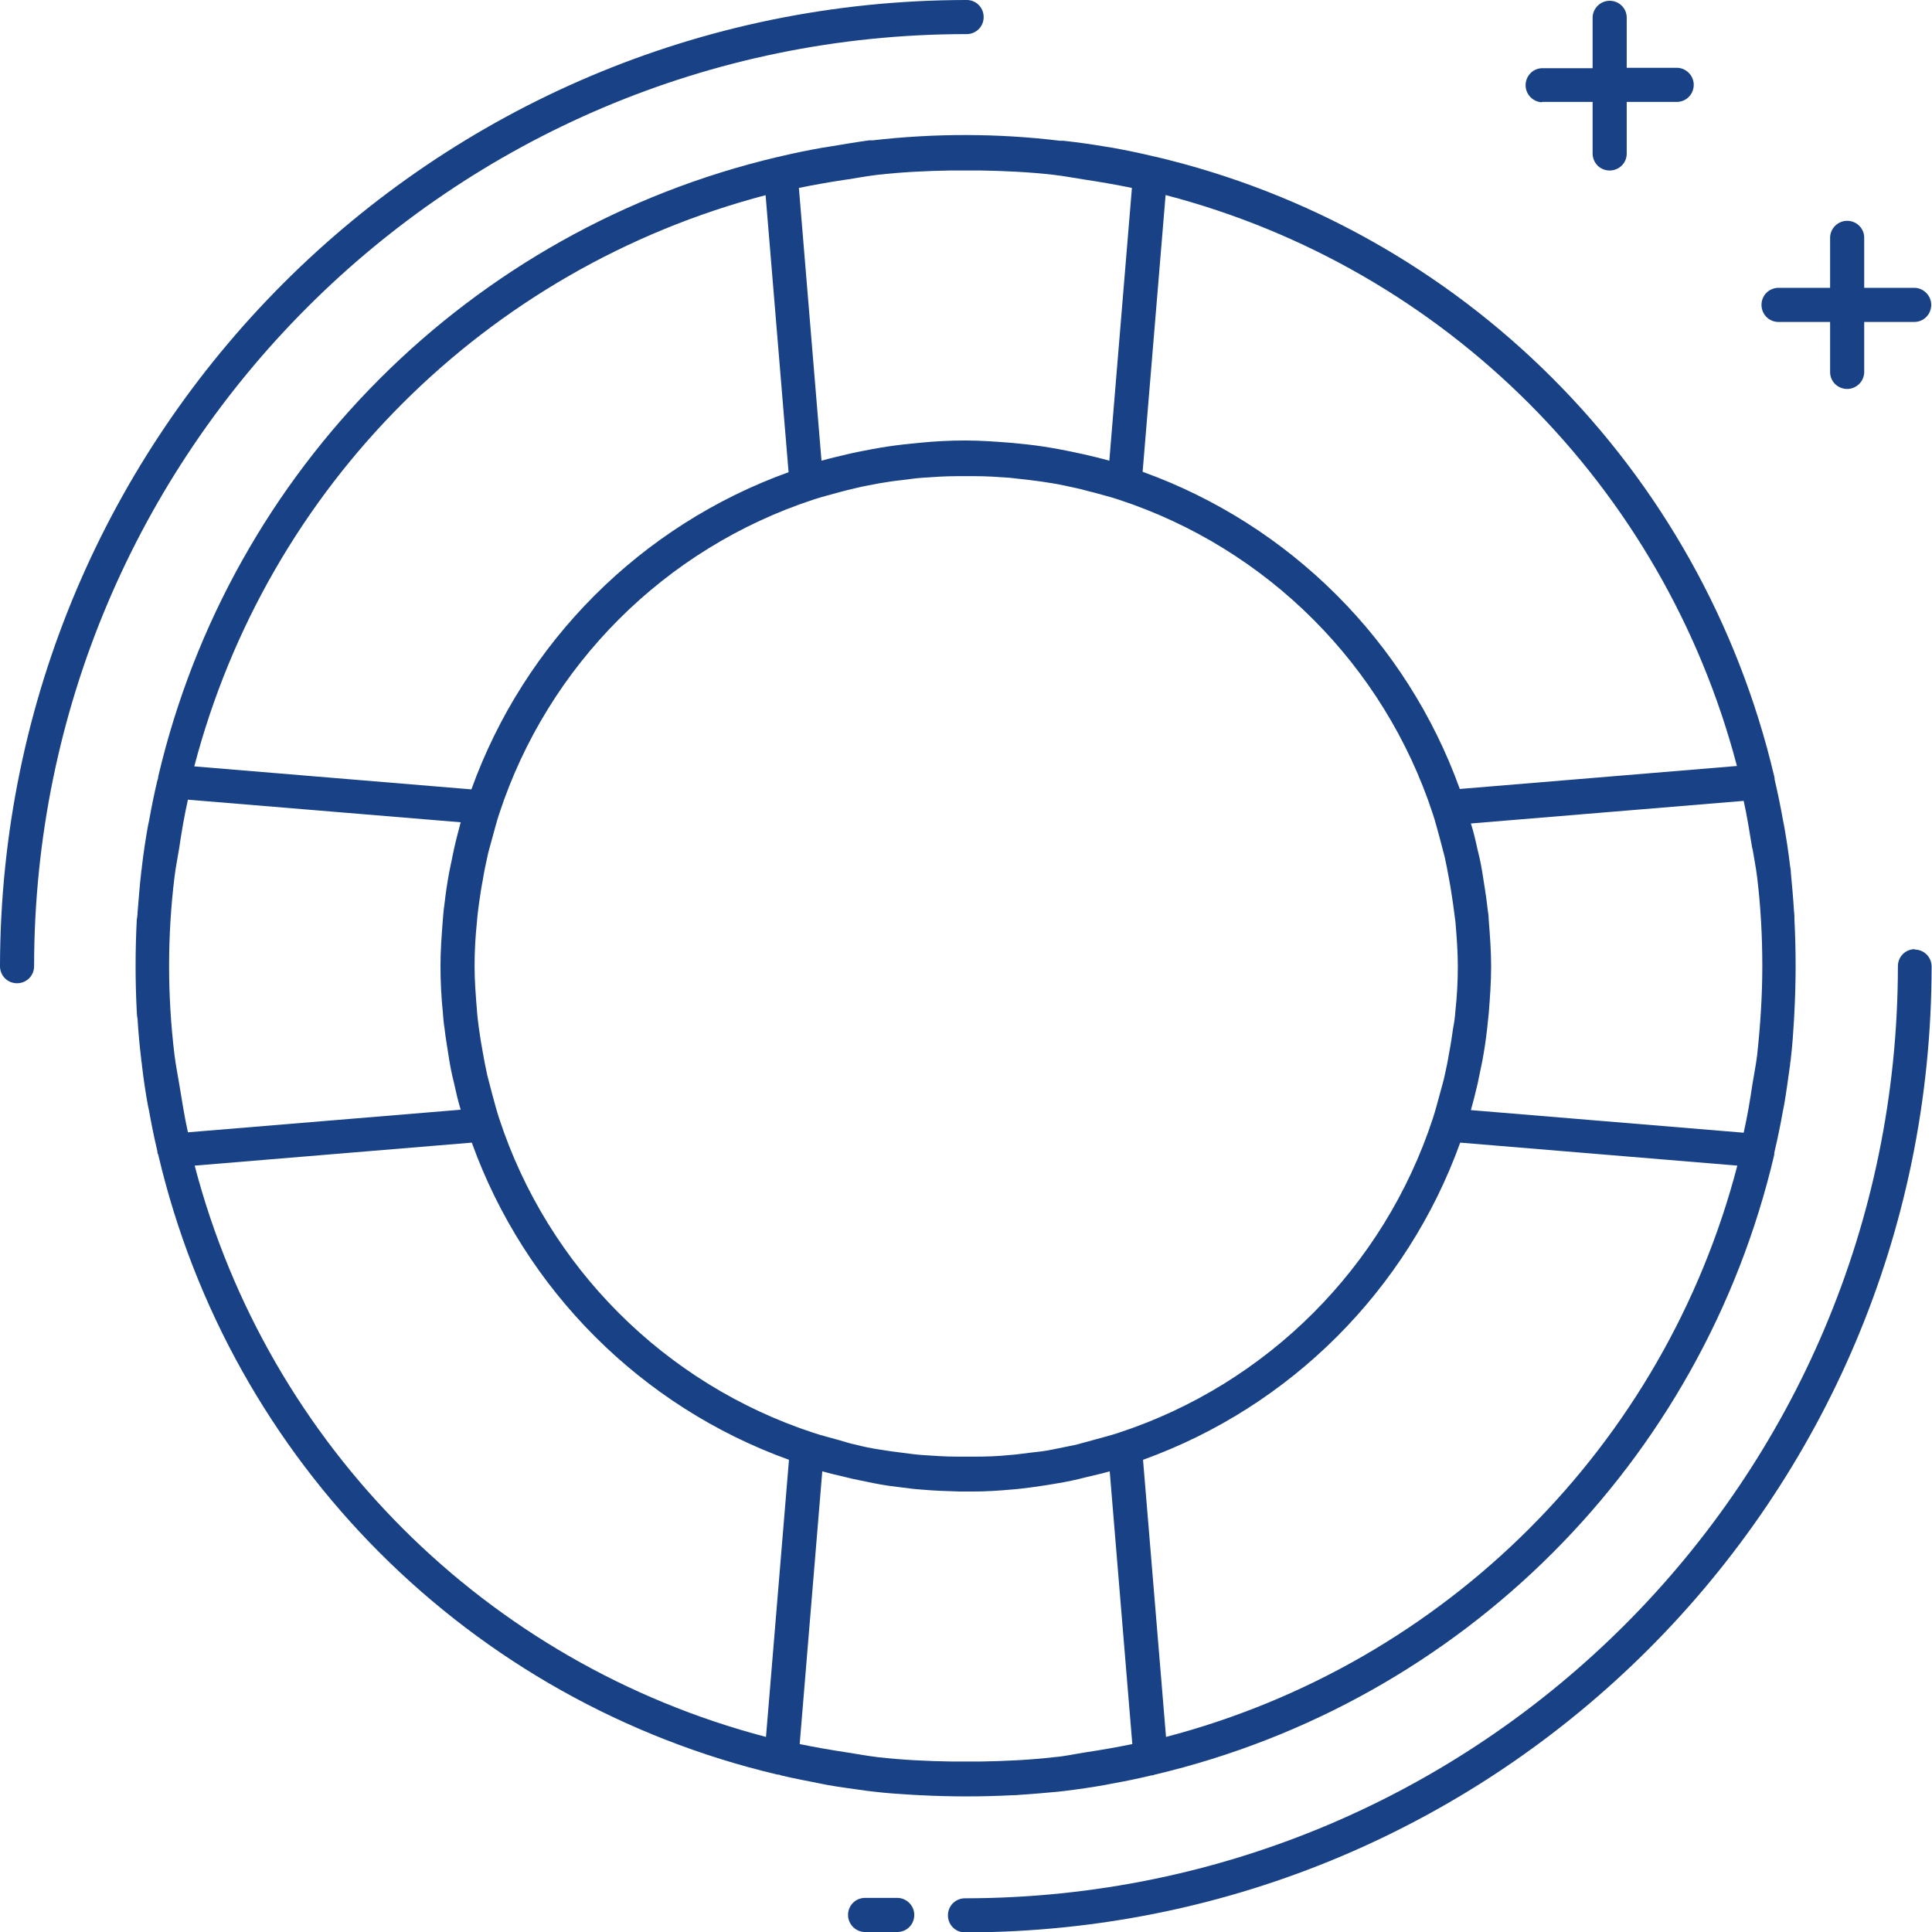 <?xml version="1.0" encoding="UTF-8"?>
<svg id="Livello_2" data-name="Livello 2" xmlns="http://www.w3.org/2000/svg" viewBox="0 0 48.73 48.73">
  <defs>
    <style>
      .cls-1 {
        fill: #194185;
      }
    </style>
  </defs>
  <g id="Livello_1-2" data-name="Livello 1">
    <path id="Tracciato_277" data-name="Tracciato 277" class="cls-1" d="M22.65,47.87h-.85c-.24.01-.42.21-.41.45.01.22.19.4.41.41h.85c.24-.01.42-.21.41-.45-.01-.22-.19-.4-.41-.41"/>
    <path id="Tracciato_278" data-name="Tracciato 278" class="cls-1" d="M24.36.86c.24.01.44-.17.45-.41.01-.24-.17-.44-.41-.45-.01,0-.03,0-.04,0C10.91.02.02,10.92,0,24.37c0,.24.19.43.43.43s.43-.19.43-.43C.87,11.39,11.39.87,24.36.86"/>
    <path id="Tracciato_280" data-name="Tracciato 280" class="cls-1" d="M48.3,23.94c-.24,0-.43.19-.43.43h0c-.01,12.98-10.53,23.49-23.51,23.51-.24-.01-.44.17-.45.41-.01.24.17.44.41.45.01,0,.03,0,.04,0,13.45-.02,24.35-10.91,24.36-24.36,0-.24-.19-.43-.43-.43h0"/>
    <path id="Tracciato_281" data-name="Tracciato 281" class="cls-1" d="M38.89,2.57h1.28v1.28c-.01.24.17.44.41.45.24.01.44-.17.45-.41,0-.01,0-.03,0-.04v-1.28h1.28c.24-.01.42-.21.41-.45-.01-.22-.19-.4-.41-.41h-1.28V.43c-.01-.24-.21-.42-.45-.41-.22.01-.4.19-.41.41v1.29h-1.28c-.24.01-.42.21-.41.45.01.22.19.4.41.41"/>
    <path id="Tracciato_282" data-name="Tracciato 282" class="cls-1" d="M44.88,8.12h1.28v1.28c.01.24.21.42.45.41.22-.01.4-.19.41-.41v-1.28h1.28c.24-.01.42-.21.41-.45-.01-.22-.19-.4-.41-.41h-1.28v-1.28c-.01-.24-.21-.42-.45-.41-.22.01-.4.19-.41.41v1.28h-1.28c-.24-.01-.44.17-.45.41s.17.44.41.45c.01,0,.03,0,.04,0"/>
    <path id="Tracciato_283" data-name="Tracciato 283" class="cls-1" d="M25.52,45.28c.07,0,.13,0,.2-.01.33-.02.65-.05.98-.08l.17-.02c.33-.04.67-.09,1.01-.15l.15-.03c.34-.06.68-.13,1.01-.21.03,0,.05,0,.08-.02h.01c7.75-1.83,13.8-7.88,15.62-15.63h0s0-.06.01-.09c.08-.34.15-.68.21-1.02l.03-.15c.06-.34.1-.67.15-1.01,0-.06.02-.11.02-.17.04-.33.06-.65.08-.98,0-.06.01-.13.01-.2.02-.38.03-.77.03-1.16s-.01-.77-.03-1.16c0-.07,0-.13-.01-.2-.02-.33-.05-.65-.08-.98,0-.06-.01-.11-.02-.17-.04-.34-.09-.67-.15-1.01l-.03-.15c-.06-.34-.13-.68-.21-1.02,0-.03,0-.05-.01-.08h0c-1.83-7.76-7.88-13.81-15.62-15.63h-.01s-.08-.02-.08-.02c-.34-.08-.68-.15-1.02-.21l-.13-.02c-.35-.06-.71-.11-1.07-.15h-.09c-1.57-.19-3.15-.19-4.72-.01h-.09c-.36.05-.71.11-1.07.17l-.13.02c-.34.06-.68.13-1.02.21l-.08.02h-.01c-7.75,1.83-13.8,7.88-15.62,15.63h0s0,.06-.02.09c-.08.34-.15.68-.21,1.02l-.03.14c-.06.34-.11.67-.15,1.01,0,.06-.02.11-.02.17-.04.33-.06.66-.09.99,0,.06-.01.13-.02.19-.02.39-.03.77-.03,1.16,0,.39.01.77.03,1.16,0,.06.01.13.02.19.02.33.05.66.09.99,0,.06.02.11.02.17.04.34.09.68.15,1.01l.03.14c.06.34.13.68.21,1.02,0,.03,0,.05.02.08h0c1.82,7.76,7.87,13.81,15.62,15.64h.01s.05,0,.08.02c.33.08.67.14,1.01.21l.15.03c.33.06.67.1,1.01.15l.17.02c.33.04.65.06.98.08.07,0,.13.01.2.01.38.02.77.03,1.16.03s.77-.01,1.16-.03M29.41,43.81l-.58-6.99c3.72-1.34,6.66-4.28,8-8l6.99.58c-1.84,7.05-7.35,12.56-14.41,14.41M28.21,36.14c-.21.07-.42.12-.63.18-.15.04-.3.08-.44.12-.2.04-.4.08-.59.12s-.37.06-.56.08-.35.05-.53.06c-.29.03-.57.04-.86.04-.15,0-.31,0-.46,0-.29,0-.58-.02-.87-.04-.18-.01-.35-.04-.53-.06s-.37-.05-.56-.08c-.2-.03-.4-.07-.59-.12-.15-.03-.3-.08-.44-.12-.21-.06-.42-.11-.63-.18-3.75-1.23-6.7-4.18-7.93-7.93-.07-.21-.12-.42-.18-.63-.04-.15-.08-.3-.12-.46-.04-.19-.08-.38-.11-.56-.04-.21-.07-.41-.1-.62-.02-.15-.04-.3-.05-.45-.03-.37-.06-.75-.06-1.12s.02-.75.06-1.12c.01-.15.03-.3.05-.45.03-.21.06-.42.1-.62.03-.19.07-.38.11-.56.03-.15.08-.31.12-.46.06-.21.11-.42.18-.63,1.23-3.75,4.18-6.7,7.93-7.93.21-.07.42-.12.63-.18.15-.04.3-.08.44-.11.2-.05.39-.08.59-.12.18-.03.37-.06.56-.08s.35-.05.53-.06c.29-.02.57-.04.87-.04h.46c.29,0,.58.02.86.04.18.02.35.04.53.06s.37.05.56.08.4.08.59.12c.15.03.3.08.44.11.21.06.42.11.63.18,3.75,1.23,6.7,4.18,7.93,7.93.07.21.12.42.18.63.04.15.08.3.12.46.04.19.08.38.11.56.04.21.07.42.1.62.02.15.04.3.06.45.03.37.06.74.06,1.12s-.02.75-.06,1.12c-.01.15-.03.3-.06.45-.03.21-.06.42-.1.62-.03.19-.07.38-.11.56-.03.15-.08.3-.12.46-.06.21-.11.42-.18.63-1.23,3.75-4.18,6.7-7.93,7.93M44.2,21.39c.04.25.09.49.12.74.09.74.13,1.49.13,2.24,0,.75-.05,1.5-.13,2.24-.03.25-.08.49-.12.74-.06.41-.13.82-.22,1.22l-6.88-.57c.06-.22.12-.45.17-.67.04-.19.08-.39.12-.58.05-.27.09-.54.12-.81.01-.13.03-.26.04-.38.03-.39.06-.78.06-1.18s-.03-.79-.06-1.17c0-.13-.03-.26-.04-.38-.03-.27-.08-.54-.12-.81-.03-.19-.07-.39-.12-.58-.05-.23-.1-.45-.17-.67l6.88-.57c.09.4.15.81.22,1.22M29.4,4.92c7.05,1.84,12.56,7.35,14.41,14.4l-6.99.58c-1.34-3.72-4.28-6.66-8-8l.58-6.99ZM21.35,4.53c.26-.04.52-.09.78-.12.61-.07,1.24-.1,1.86-.11.24,0,.49,0,.73,0,.63.01,1.25.04,1.86.11.26.03.52.08.78.12.4.06.8.13,1.19.21l-.57,6.88c-.21-.06-.42-.11-.64-.16s-.42-.09-.63-.13c-.27-.05-.53-.09-.8-.12-.13-.01-.26-.03-.39-.04-.39-.03-.78-.06-1.17-.06s-.78.02-1.17.06c-.13.01-.26.03-.39.04-.27.03-.53.07-.8.12-.21.04-.42.08-.63.13s-.43.1-.64.16l-.57-6.88c.39-.08.79-.15,1.19-.21M19.31,4.92l.58,6.99c-3.72,1.34-6.66,4.28-8,8l-6.99-.58c1.85-7.06,7.36-12.56,14.42-14.41M4.52,27.34c-.04-.25-.09-.49-.12-.74-.18-1.49-.18-2.99,0-4.47.03-.25.08-.49.12-.74.06-.41.13-.82.22-1.22l6.88.57c-.06.23-.12.45-.17.68-.04.19-.08.38-.12.58-.05.27-.09.54-.12.81-.02.13-.03.26-.04.38-.03.39-.06.78-.06,1.17s.02.79.06,1.18c.01.13.02.26.04.38.03.27.08.54.12.81.03.19.07.38.12.58.05.23.1.45.17.68l-6.88.57c-.09-.4-.15-.81-.22-1.22M19.32,43.81c-7.05-1.85-12.56-7.35-14.41-14.41l6.99-.58c1.34,3.72,4.28,6.66,8,8l-.58,6.99ZM22.14,44.32c-.26-.03-.52-.08-.78-.12-.4-.06-.8-.13-1.19-.21l.57-6.88c.2.06.4.1.6.15.23.06.47.1.7.15s.48.08.73.11c.15.02.3.04.46.05.33.03.65.04.98.05.05,0,.1,0,.16,0s.1,0,.16,0c.33,0,.65-.02.98-.05.15-.01.3-.03.46-.05.24-.03.48-.07.72-.11s.47-.09.7-.15c.2-.05.4-.09.6-.15l.57,6.88c-.39.08-.79.15-1.19.21-.26.04-.52.1-.78.12-.61.07-1.23.1-1.86.11-.24,0-.49,0-.73,0-.63-.01-1.25-.04-1.86-.11"/>
  </g>
</svg>